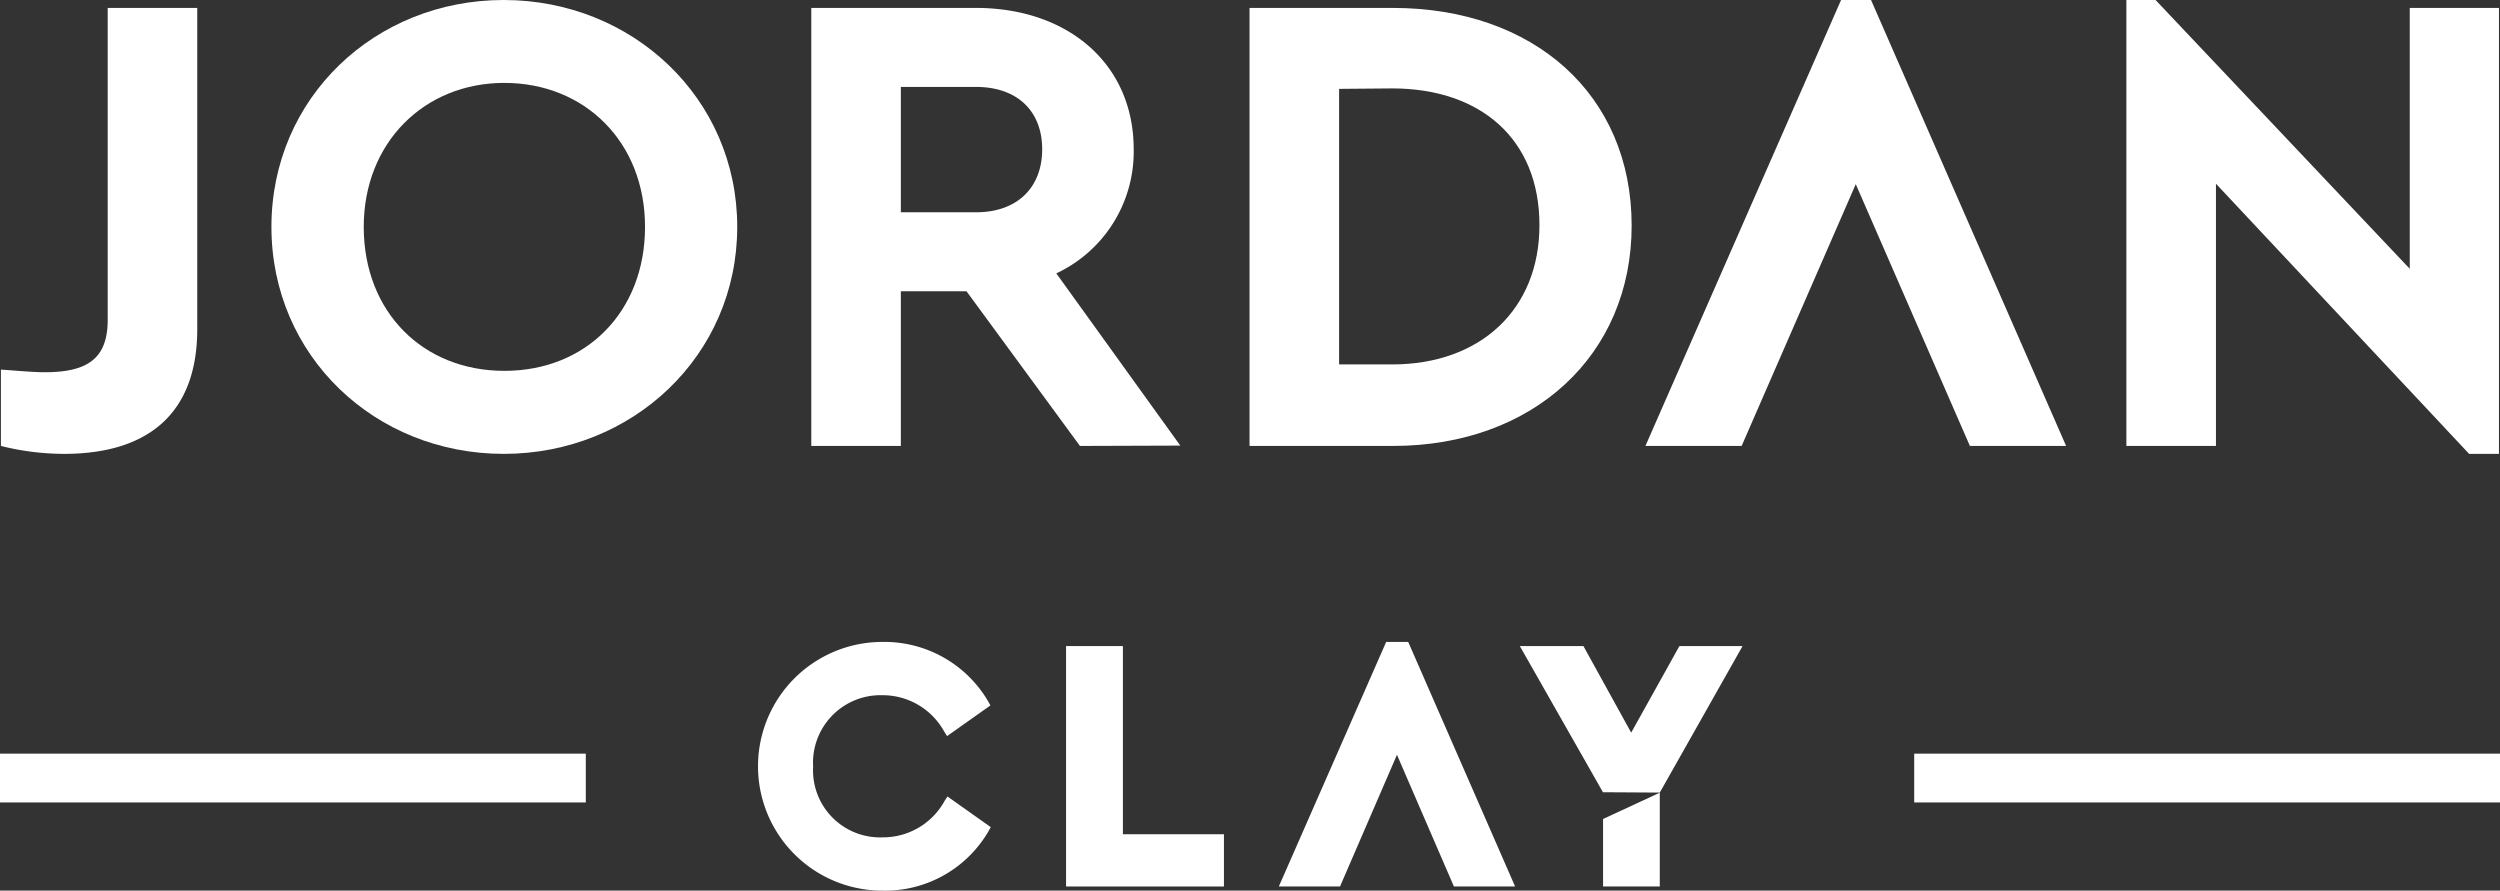 <svg xmlns="http://www.w3.org/2000/svg" viewBox="0 0 217.74 77.57"><rect x="0" y="0" width="217.74" height="77.57" fill="#333333" stroke="none"/><defs><style>.cls-1{fill:#fff;}</style></defs><title>Element 20</title><g id="Ebene_2" data-name="Ebene 2"><g id="Ebene_1-2" data-name="Ebene 1"><path class="cls-1" d="M17.18,28.66c0,7.4-4.33,10.87-11.61,10.87a22.74,22.74,0,0,1-5.49-.69V32.19c1.56.11,2.83.23,3.81.23,3.7,0,5.49-1.16,5.49-4.56V.69h7.8Z"/><path class="cls-1" d="M64.21,19.76c0,11.22-9.13,19.77-20.34,19.77S23.64,31,23.64,19.76,32.66,0,43.87,0,64.21,8.55,64.21,19.76Zm-32.53,0c0,7.4,5.14,12.54,12.25,12.54s12.25-5.14,12.25-12.54S50.92,7.22,43.93,7.22,31.68,12.43,31.68,19.76Z"/><path class="cls-1" d="M94.06,38.84,84.18,25.37H78.46V38.84h-7.8V.69H85C93,.69,98.74,5.55,98.74,13A11.7,11.7,0,0,1,92,23.81l10.8,15ZM78.46,18.49H85c3.64,0,5.77-2.19,5.77-5.49S88.63,7.57,85,7.57H78.46Z"/><path class="cls-1" d="M142.11,19.65c0,11.27-8.55,19.19-20.8,19.19H108.83V.69h12.48C133.56.69,142.11,8.21,142.11,19.65ZM116.63,7.74v24h4.62c7.69,0,12.83-4.79,12.83-12.13,0-7.51-5.14-11.91-12.83-11.91Z"/><path class="cls-1" d="M217.65.69V39.53h-2.6L193,16V38.84h-7.8V0h2.54l22.14,23.41V.69Z"/><path class="cls-1" d="M76.85,60.55a6.12,6.12,0,0,1,5.4,3.19l.24.37,3.77-2.67-.18-.33a10.47,10.47,0,0,0-9.23-5.2,10.83,10.83,0,1,0,0,21.66,10.41,10.41,0,0,0,9.26-5.2l.18-.33-3.77-2.67-.24.37a6.12,6.12,0,0,1-5.4,3.19,5.84,5.84,0,0,1-6.06-6.16A5.88,5.88,0,0,1,76.85,60.55Z"/><polygon class="cls-1" points="97.8 56.27 92.85 56.27 92.85 77.21 106.6 77.21 106.6 72.66 97.8 72.66 97.8 56.27"/><rect class="cls-1" x="166.72" y="65.64" width="51.02" height="4.25"/><rect class="cls-1" y="65.64" width="51.02" height="4.25"/><polygon class="cls-1" points="120.73 55.91 111.38 77.21 116.71 77.21 121.67 65.74 126.63 77.21 131.96 77.21 122.65 55.91 120.73 55.91"/><polygon class="cls-1" points="162.96 0 160.35 0 143.31 38.84 151.69 38.84 161.63 16.04 171.57 38.84 179.95 38.84 162.96 0"/><polygon class="cls-1" points="139.62 77.21 144.56 77.21 144.56 69.04 139.62 71.33 139.62 77.21"/><polygon class="cls-1" points="144.56 69.03 151.77 56.27 146.27 56.27 142.07 63.81 137.91 56.27 132.37 56.27 139.61 69 144.56 69.03 144.56 69.03"/><polygon class="cls-1" points="142.86 69.03 142.86 69.04 142.88 69.03 142.86 69.03"/></g></g></svg>